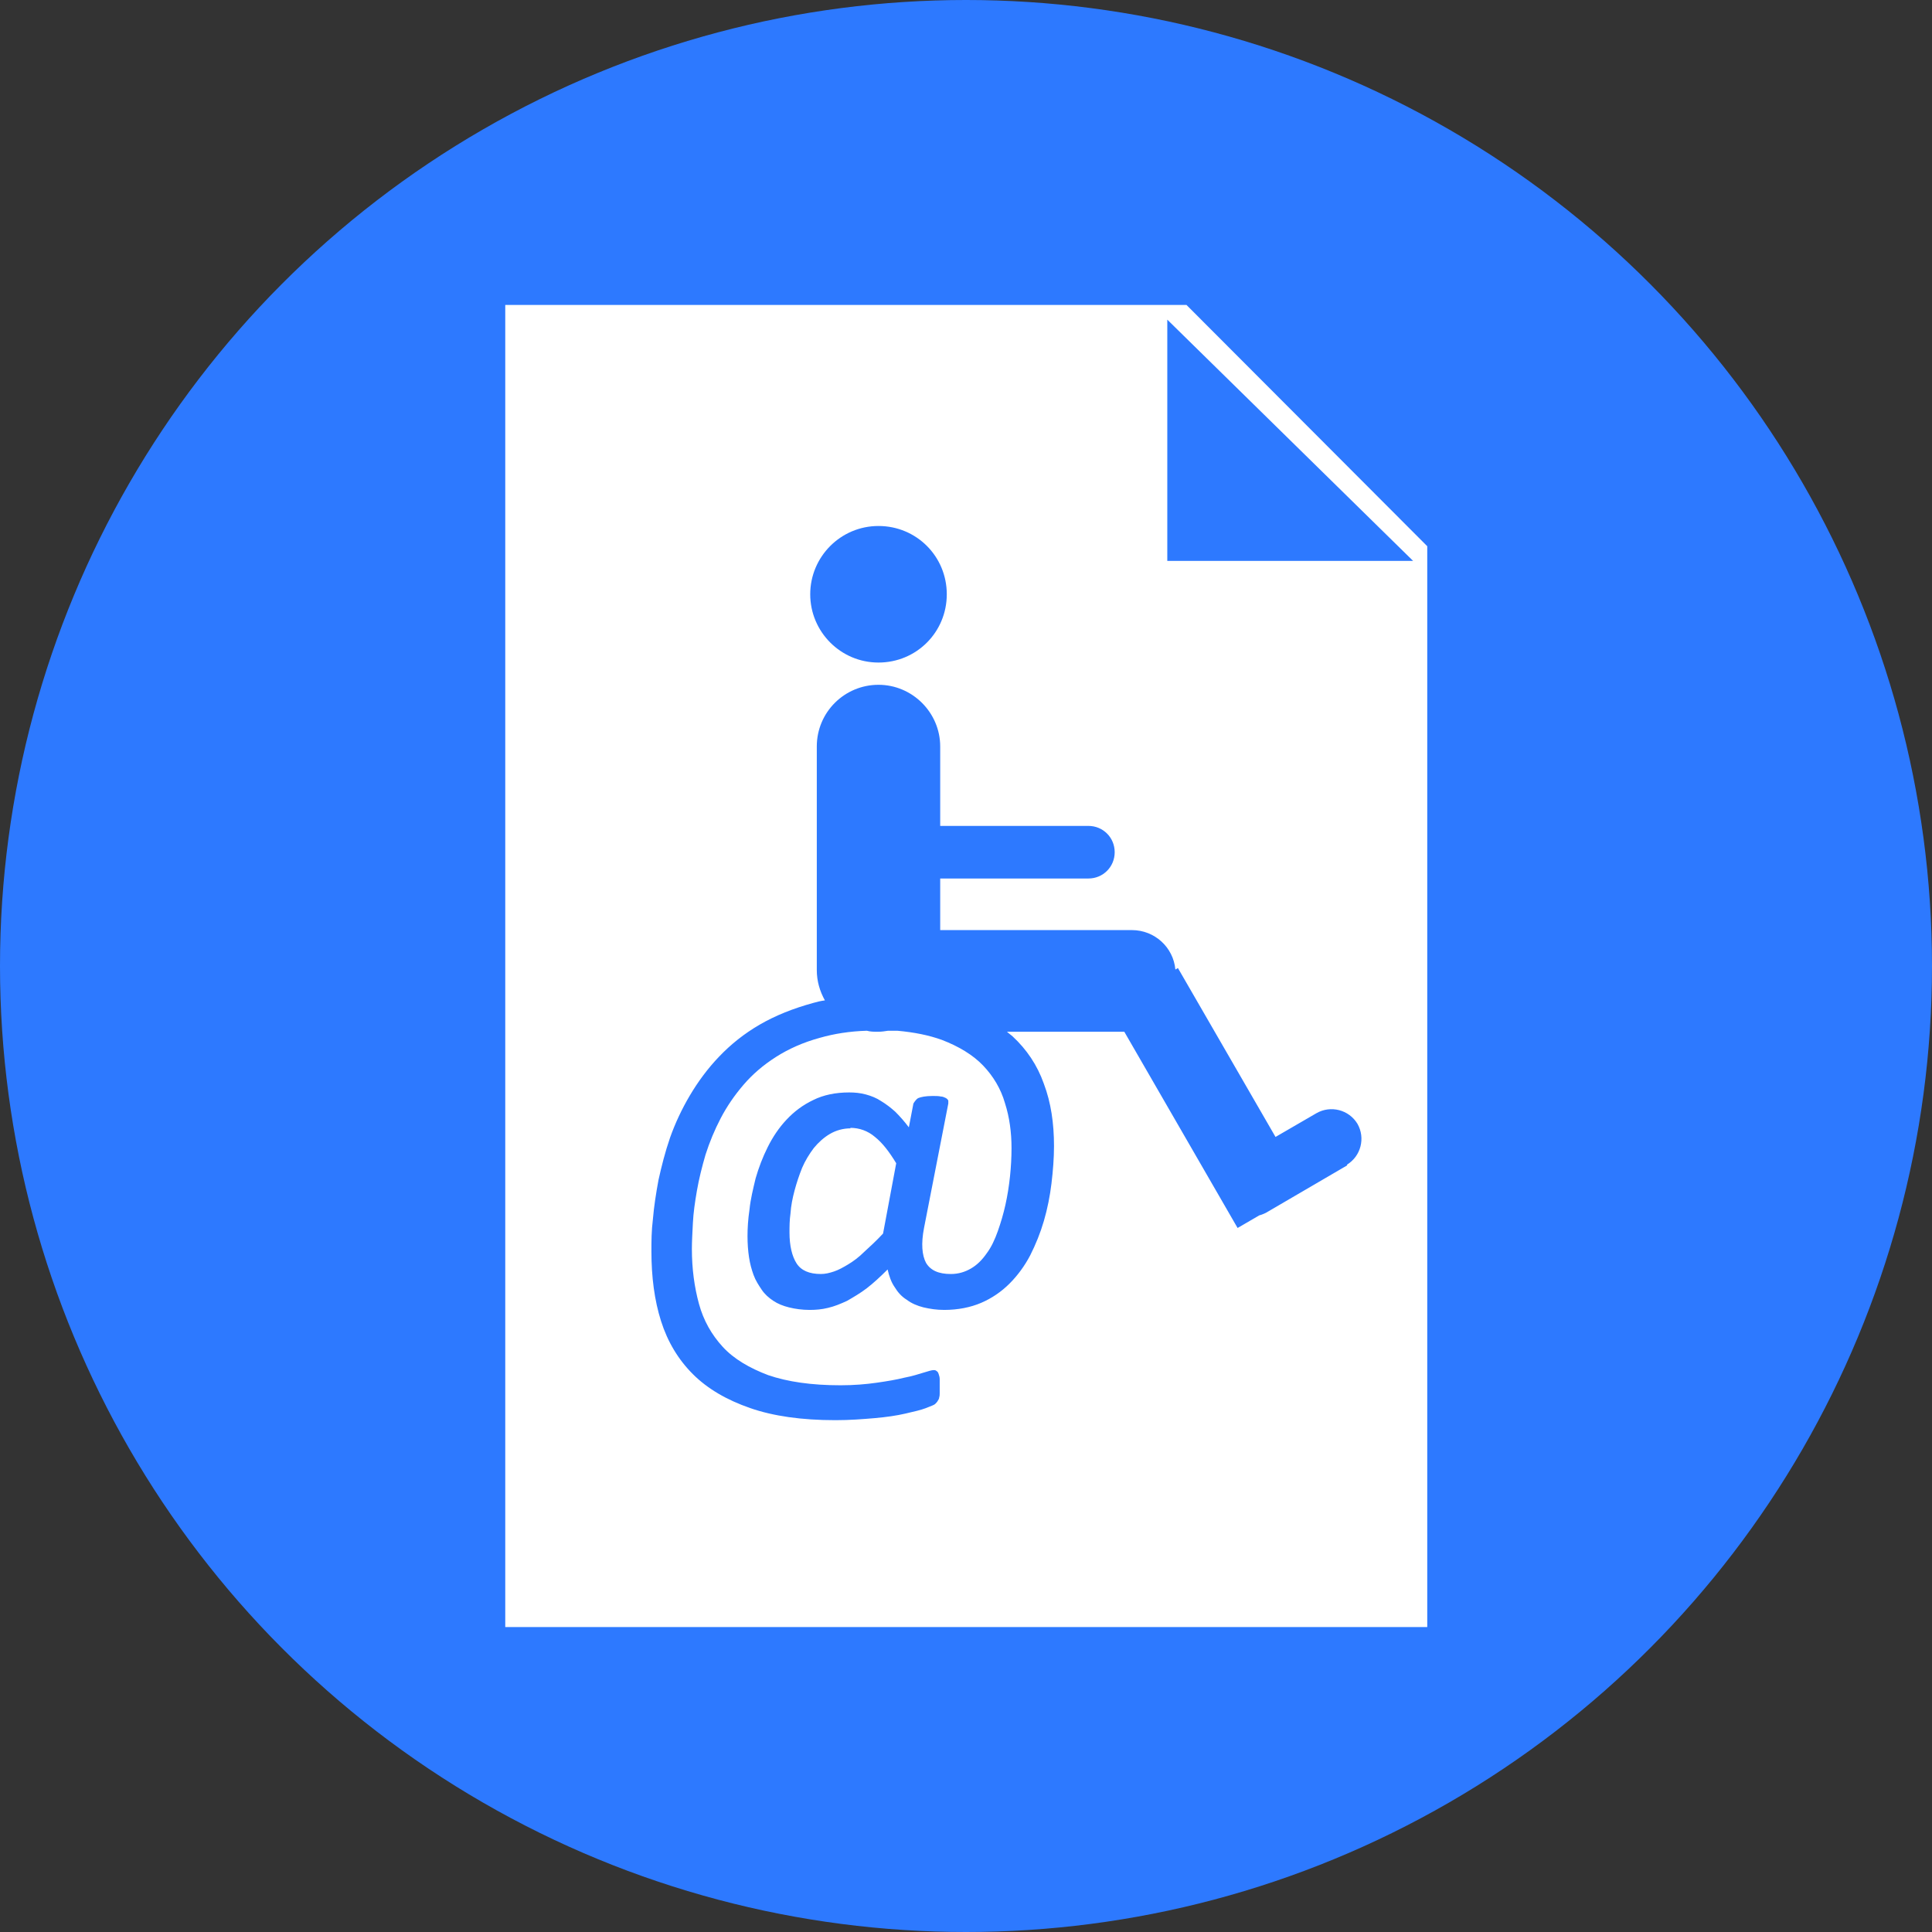 <?xml version="1.0" encoding="UTF-8"?><svg id="uuid-086cd94b-6d93-4550-896b-cbbf0cd42c84" xmlns="http://www.w3.org/2000/svg" viewBox="0 0 38.2 38.2"><rect x="0" y="0" width="38.2" height="38.2" fill="#333333" stroke="none"/><g id="uuid-22ac17bf-1bf3-45c2-a55f-53b3804583ec"><circle cx="19.1" cy="19.1" r="19.1" fill="#2d79ff"/><path d="M16.82,22.31c-.15,0-.29.04-.41.11-.12.07-.23.17-.32.28-.09.12-.17.25-.23.39-.06.15-.11.3-.15.45-.04.15-.07.3-.08.45-.02.14-.02.27-.02.38,0,.26.05.47.14.61.09.14.25.21.48.21.09,0,.17-.02.26-.05.09-.03.18-.08.28-.14.1-.06.21-.14.32-.25.11-.1.24-.22.37-.36l.26-1.39c-.14-.23-.27-.4-.42-.52-.14-.12-.31-.18-.49-.18ZM23.46,6.03h-13.47v26.14h18.23V10.8l-4.76-4.77ZM17.37,10.4c.75,0,1.35.6,1.35,1.35s-.6,1.35-1.35,1.35-1.35-.61-1.35-1.35.6-1.35,1.35-1.35ZM26.64,23.04l-1.61.94s-.08.04-.13.05l-.43.25-2.24-3.88h-2.32s.07.06.11.09c.28.26.49.57.62.94.14.37.2.78.2,1.23,0,.24-.02.49-.05.74-.03.25-.08.5-.15.74-.07.24-.16.46-.27.68-.11.21-.25.4-.41.56-.16.16-.35.29-.56.38-.21.09-.46.14-.73.14-.15,0-.28-.02-.41-.05-.12-.03-.24-.08-.33-.15-.1-.06-.18-.15-.24-.25-.07-.1-.11-.22-.14-.35-.14.14-.28.27-.41.37-.13.1-.27.18-.39.25-.13.06-.25.11-.38.14-.12.03-.24.04-.36.04-.15,0-.29-.02-.41-.05-.12-.03-.22-.07-.31-.13-.09-.06-.17-.13-.23-.22-.06-.09-.12-.18-.16-.29-.04-.11-.07-.22-.09-.35-.02-.13-.03-.27-.03-.42s.01-.33.04-.53c.02-.2.07-.4.12-.61.06-.21.14-.42.24-.62.1-.2.22-.38.37-.54.15-.16.32-.29.53-.39.2-.1.44-.15.71-.15.11,0,.22.01.33.04.11.03.21.07.3.13.1.06.19.13.28.21.09.09.18.19.27.31l.09-.47s.05-.09.1-.11c.05-.02.14-.04.28-.04.06,0,.12,0,.16.01.04,0,.08.02.1.03.02.01.04.03.05.05,0,.02,0,.04,0,.06l-.48,2.46c-.06.31-.04.54.04.69.09.15.25.22.49.22.15,0,.28-.04.4-.11.12-.07.22-.17.31-.3.09-.12.16-.27.22-.44.06-.17.11-.34.15-.52.04-.18.07-.37.09-.56.02-.19.03-.38.03-.56,0-.31-.04-.61-.13-.89-.08-.28-.23-.53-.43-.74-.2-.21-.48-.38-.82-.51-.25-.09-.54-.15-.88-.18h-.02s0,0,0,0c-.05,0-.1,0-.16,0-.06.01-.13.02-.2.02-.08,0-.15,0-.22-.02-.34.01-.65.06-.93.14-.33.09-.62.22-.87.38-.25.16-.46.34-.64.55-.18.21-.33.43-.45.66-.12.23-.22.47-.3.72-.07.24-.13.48-.17.71-.04.23-.07.44-.08.64-.01.2-.02.37-.02.51,0,.4.05.76.14,1.09.09.33.25.61.47.85.22.24.53.42.9.56.38.13.85.2,1.43.2.26,0,.5-.02.71-.05.21-.03.39-.06.55-.1.16-.03.28-.07.38-.1.1-.03.16-.05.2-.05.02,0,.04,0,.06.02.02.01.03.03.04.06s.02.06.02.1c0,.04,0,.09,0,.15,0,.05,0,.09,0,.12,0,.03,0,.06-.01.09,0,.03-.02.05-.03.07s-.03.04-.05.06c-.02.02-.08.04-.18.08-.1.04-.24.07-.41.11-.17.04-.38.07-.61.09-.23.02-.49.04-.77.04-.67,0-1.23-.08-1.69-.24-.46-.16-.84-.38-1.13-.67-.29-.29-.5-.64-.63-1.05-.13-.41-.19-.87-.19-1.38,0-.19,0-.4.03-.64.02-.24.06-.5.11-.77.06-.27.13-.55.23-.84.1-.28.23-.56.39-.83.16-.27.35-.53.58-.77.23-.24.49-.45.8-.63.31-.18.66-.32,1.06-.43.07-.02.15-.04.23-.05-.1-.18-.16-.38-.16-.6v-4.42c0-.68.55-1.22,1.22-1.22s1.22.55,1.22,1.22v1.57h2.93c.29,0,.52.23.52.52s-.23.52-.52.52h-2.93v1.02h3.79c.45,0,.82.34.86.78l.05-.03,1.93,3.34.81-.47c.28-.16.64-.07.81.21.16.28.07.64-.21.81ZM23.08,11.11v-4.79l4.86,4.77h-4.86Z" fill="#fff" fill-rule="evenodd"/></g></svg>